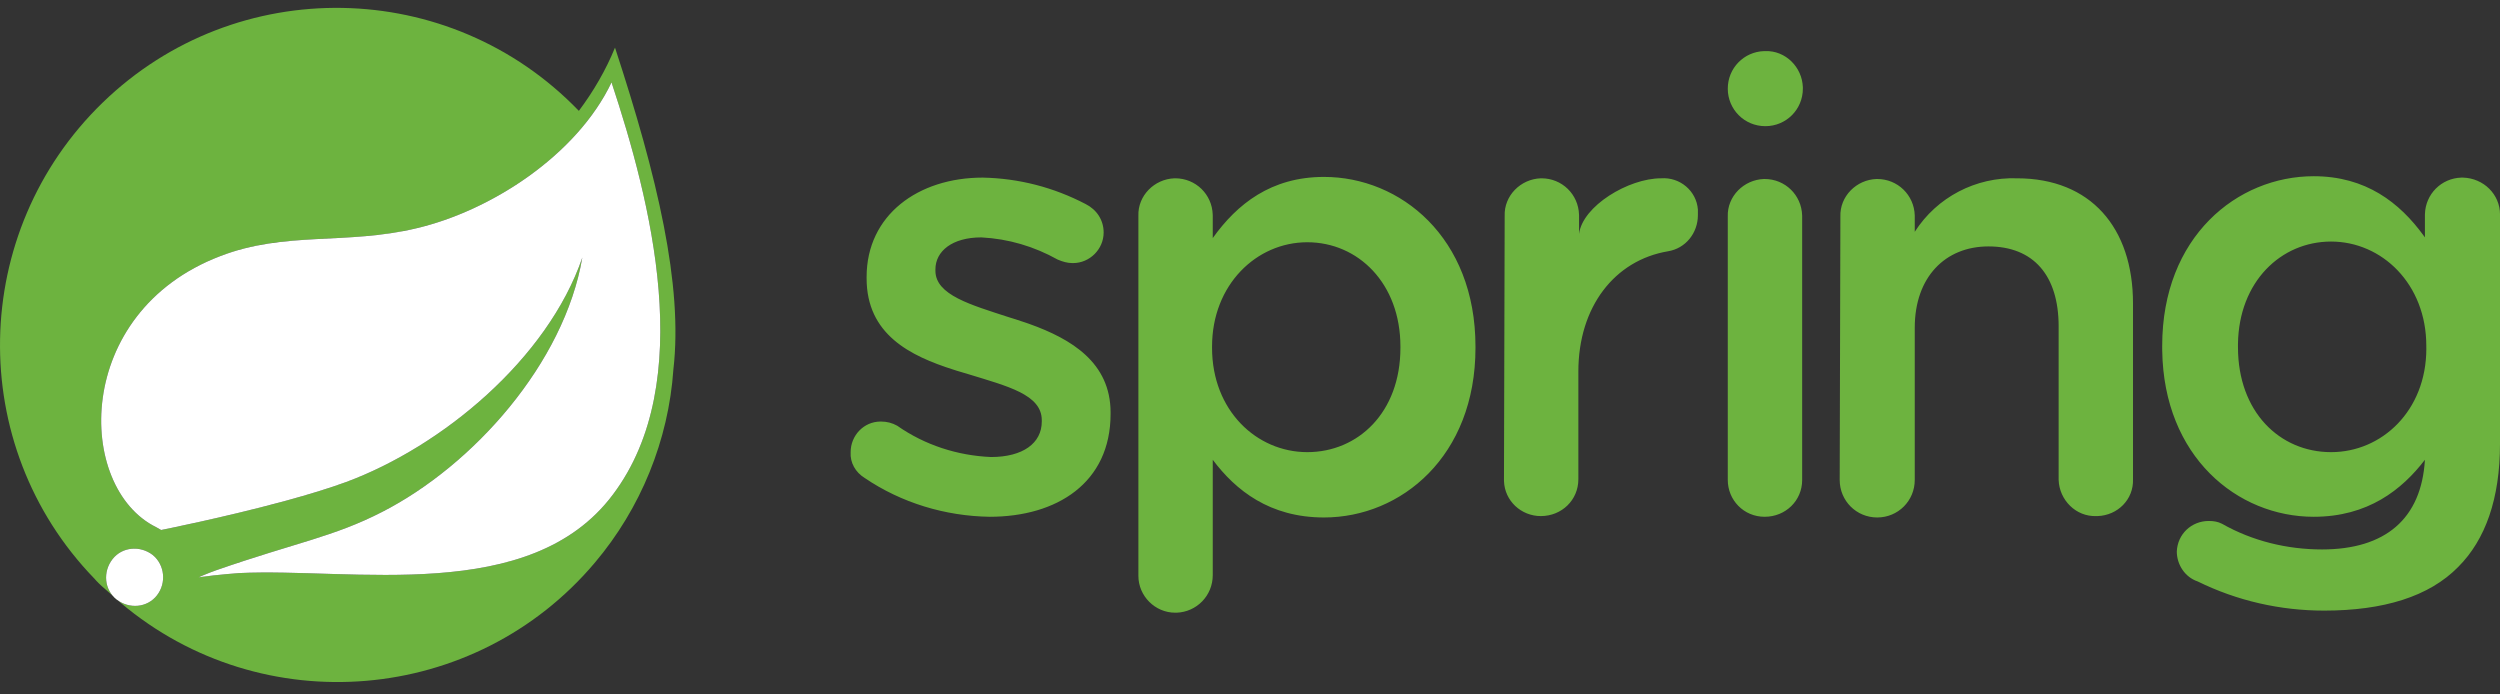 <?xml version="1.0" encoding="UTF-8"?>
<svg xmlns="http://www.w3.org/2000/svg" width="90" height="25" viewBox="0 0 90 25" fill="none">
  <rect x="0" y="0" width="90" height="25" fill="#333333" stroke="none"/>
  <g clip-path="url(#clip0_2734_80204)">
    <path d="M47.663 6.369C50.415 6.369 53.117 8.546 53.117 12.474V12.524C53.117 16.427 50.44 18.629 47.663 18.629C45.711 18.629 44.485 17.654 43.659 16.552V20.706C43.659 21.442 43.081 22.034 42.351 22.057L42.308 22.057C41.582 22.057 40.982 21.457 40.982 20.731V7.77C40.957 7.044 41.557 6.444 42.283 6.419H42.308C43.044 6.419 43.636 6.996 43.658 7.727L43.659 7.77V8.571C44.535 7.344 45.761 6.369 47.663 6.369ZM83.294 6.344C85.165 6.344 86.383 7.289 87.255 8.487L87.297 8.546V7.745L87.298 7.702C87.32 6.986 87.889 6.417 88.605 6.394L88.649 6.394H88.674C89.41 6.418 90.002 6.996 90.001 7.727L90 7.77V15.977C90 17.954 89.474 19.43 88.499 20.406C87.448 21.482 85.796 21.982 83.669 21.982C82.093 21.982 80.541 21.632 79.115 20.931C78.665 20.781 78.365 20.331 78.365 19.855C78.39 19.23 78.89 18.755 79.516 18.755C79.691 18.755 79.841 18.779 79.991 18.855C81.092 19.48 82.343 19.78 83.594 19.78C85.871 19.78 87.172 18.679 87.297 16.552C86.472 17.628 85.246 18.604 83.294 18.604C80.544 18.604 77.893 16.446 77.84 12.616L77.839 12.499V12.449C77.839 8.52 80.541 6.344 83.294 6.344ZM72.61 6.419C75.262 6.419 76.788 8.195 76.788 10.923V17.253C76.813 17.979 76.238 18.554 75.512 18.579H75.462C74.736 18.604 74.136 18.004 74.111 17.278V11.748C74.111 9.922 73.21 8.871 71.584 8.871C70.032 8.871 68.931 9.972 68.931 11.798V17.278C68.931 18.029 68.331 18.629 67.58 18.629C66.829 18.629 66.229 18.029 66.229 17.278L66.254 7.795C66.229 7.069 66.829 6.469 67.555 6.444H67.58C68.316 6.444 68.908 7.021 68.931 7.752L68.931 7.795V8.345C69.732 7.094 71.133 6.369 72.61 6.419ZM35.377 6.394C36.678 6.419 37.929 6.744 39.08 7.344C39.48 7.545 39.731 7.92 39.731 8.37C39.731 8.971 39.23 9.471 38.63 9.471H38.605C38.43 9.471 38.254 9.421 38.079 9.346C37.228 8.871 36.303 8.596 35.327 8.546C34.276 8.546 33.675 9.046 33.675 9.697V9.747C33.675 10.622 34.952 10.973 36.328 11.423C36.365 11.434 36.403 11.446 36.441 11.458L36.554 11.493C36.686 11.535 36.819 11.579 36.952 11.625L37.066 11.665C38.56 12.201 39.981 13.046 39.981 14.851V14.901C39.981 17.378 38.054 18.604 35.627 18.604C34.026 18.579 32.449 18.104 31.123 17.203C30.798 17.003 30.598 16.653 30.623 16.277C30.623 15.677 31.098 15.176 31.699 15.176H31.724C31.924 15.176 32.124 15.226 32.299 15.326C33.3 16.027 34.476 16.402 35.677 16.453C36.828 16.453 37.504 15.952 37.504 15.176V15.126C37.504 14.2 36.253 13.9 34.876 13.475C34.733 13.433 34.587 13.39 34.441 13.345L34.332 13.31C32.764 12.812 31.198 12.039 31.198 10.022V9.972C31.198 7.745 33.05 6.394 35.377 6.394ZM63.527 6.444C64.263 6.444 64.855 7.021 64.877 7.752L64.878 7.795V17.278C64.878 18.029 64.277 18.604 63.527 18.604C62.776 18.604 62.2 18.004 62.2 17.278V7.795C62.175 7.069 62.776 6.469 63.502 6.444H63.527ZM61.124 7.545V7.745C61.124 8.395 60.674 8.946 60.048 9.046C58.122 9.371 56.821 11.048 56.821 13.375V17.253C56.821 18.004 56.22 18.579 55.469 18.579C54.758 18.579 54.167 18.026 54.144 17.321L54.143 17.278V17.253L54.168 7.77C54.143 7.044 54.744 6.444 55.469 6.419H55.495C56.231 6.419 56.823 6.996 56.845 7.727L56.846 7.77V8.42C56.971 7.42 58.622 6.419 59.798 6.419C60.474 6.369 61.074 6.869 61.124 7.545ZM47.062 8.721C45.236 8.721 43.634 10.247 43.634 12.474V12.524C43.634 14.776 45.236 16.277 47.062 16.277C48.889 16.277 50.415 14.851 50.415 12.524V12.474C50.415 10.197 48.889 8.721 47.062 8.721ZM83.919 8.696C82.112 8.696 80.598 10.142 80.567 12.379L80.567 12.449V12.499C80.567 14.826 82.068 16.277 83.919 16.277C85.752 16.277 87.34 14.782 87.348 12.568L87.347 12.499V12.449C87.347 10.222 85.746 8.696 83.919 8.696ZM64.903 3.141V3.191C64.903 3.941 64.302 4.542 63.552 4.542C62.801 4.542 62.2 3.941 62.2 3.191C62.2 2.455 62.778 1.863 63.508 1.84L63.552 1.84C64.277 1.815 64.878 2.415 64.903 3.141Z" fill="#6DB33F"></path>
    <path d="M3.699 3.691C8.503 -0.963 16.185 -0.838 20.839 3.991C21.364 3.291 21.815 2.515 22.14 1.714C23.666 6.368 24.592 10.272 24.242 13.3C24.067 15.852 23.066 18.304 21.415 20.256C17.111 25.36 9.454 26.011 4.35 21.707L4.251 21.62L4.234 21.608C4.223 21.599 4.211 21.591 4.199 21.582C4.153 21.546 4.111 21.507 4.074 21.465L4.06 21.449L3.899 21.307C3.749 21.178 3.599 21.049 3.465 20.905L3.399 20.831C-1.255 16.027 -1.105 8.345 3.699 3.691ZM5.501 19.98C5.05 19.63 4.4 19.68 4.049 20.131C3.744 20.523 3.743 21.068 4.046 21.433L4.06 21.449L4.251 21.62L4.27 21.633C4.704 21.918 5.286 21.862 5.623 21.465L5.651 21.432C6.001 20.981 5.926 20.331 5.501 19.98ZM22.015 2.965C20.764 5.593 17.661 7.595 14.984 8.22C13.952 8.465 12.975 8.527 12.021 8.575L11.736 8.59C10.454 8.654 9.21 8.725 7.928 9.221C2.623 11.248 2.723 17.553 5.626 18.98L5.801 19.08C5.801 19.08 7.722 18.698 9.704 18.182L9.882 18.136C9.912 18.128 9.941 18.12 9.971 18.112L10.148 18.065C10.976 17.842 11.791 17.598 12.457 17.353C15.91 16.077 19.713 12.924 20.964 9.271C20.314 13.074 17.036 16.753 13.758 18.429C12.006 19.33 10.655 19.53 7.778 20.531C7.427 20.656 7.152 20.781 7.152 20.781C7.169 20.779 7.185 20.777 7.202 20.774L7.3 20.761L7.398 20.749C8.033 20.67 8.603 20.631 8.603 20.631C12.682 20.431 19.087 21.782 22.065 17.803C25.118 13.75 23.416 7.194 22.015 2.965Z" fill="#6DB33F"></path>
    <path d="M5.501 19.981C5.926 20.331 6.001 20.982 5.651 21.432C5.3 21.882 4.65 21.933 4.199 21.582C3.749 21.232 3.699 20.581 4.049 20.131C4.4 19.68 5.05 19.631 5.501 19.981ZM22.015 2.966C23.416 7.195 25.118 13.75 22.065 17.804C19.087 21.782 12.682 20.431 8.603 20.631C8.603 20.631 7.878 20.681 7.152 20.782C7.152 20.782 7.427 20.656 7.778 20.531C10.655 19.53 12.006 19.33 13.758 18.429C17.036 16.753 20.314 13.075 20.964 9.271C19.713 12.925 15.91 16.077 12.457 17.354C11.839 17.581 11.092 17.807 10.325 18.017L10.148 18.065C8.019 18.639 5.801 19.08 5.801 19.08L5.626 18.98C2.723 17.554 2.623 11.248 7.928 9.221C10.255 8.321 12.457 8.821 14.984 8.22C17.661 7.595 20.764 5.593 22.015 2.966Z" fill="white"></path>
  </g>
  <defs>
    <clipPath id="clip0_2734_80204">
      <rect width="90" height="24.434" fill="white" transform="translate(0 0.283)"></rect>
    </clipPath>
  </defs>
</svg>
